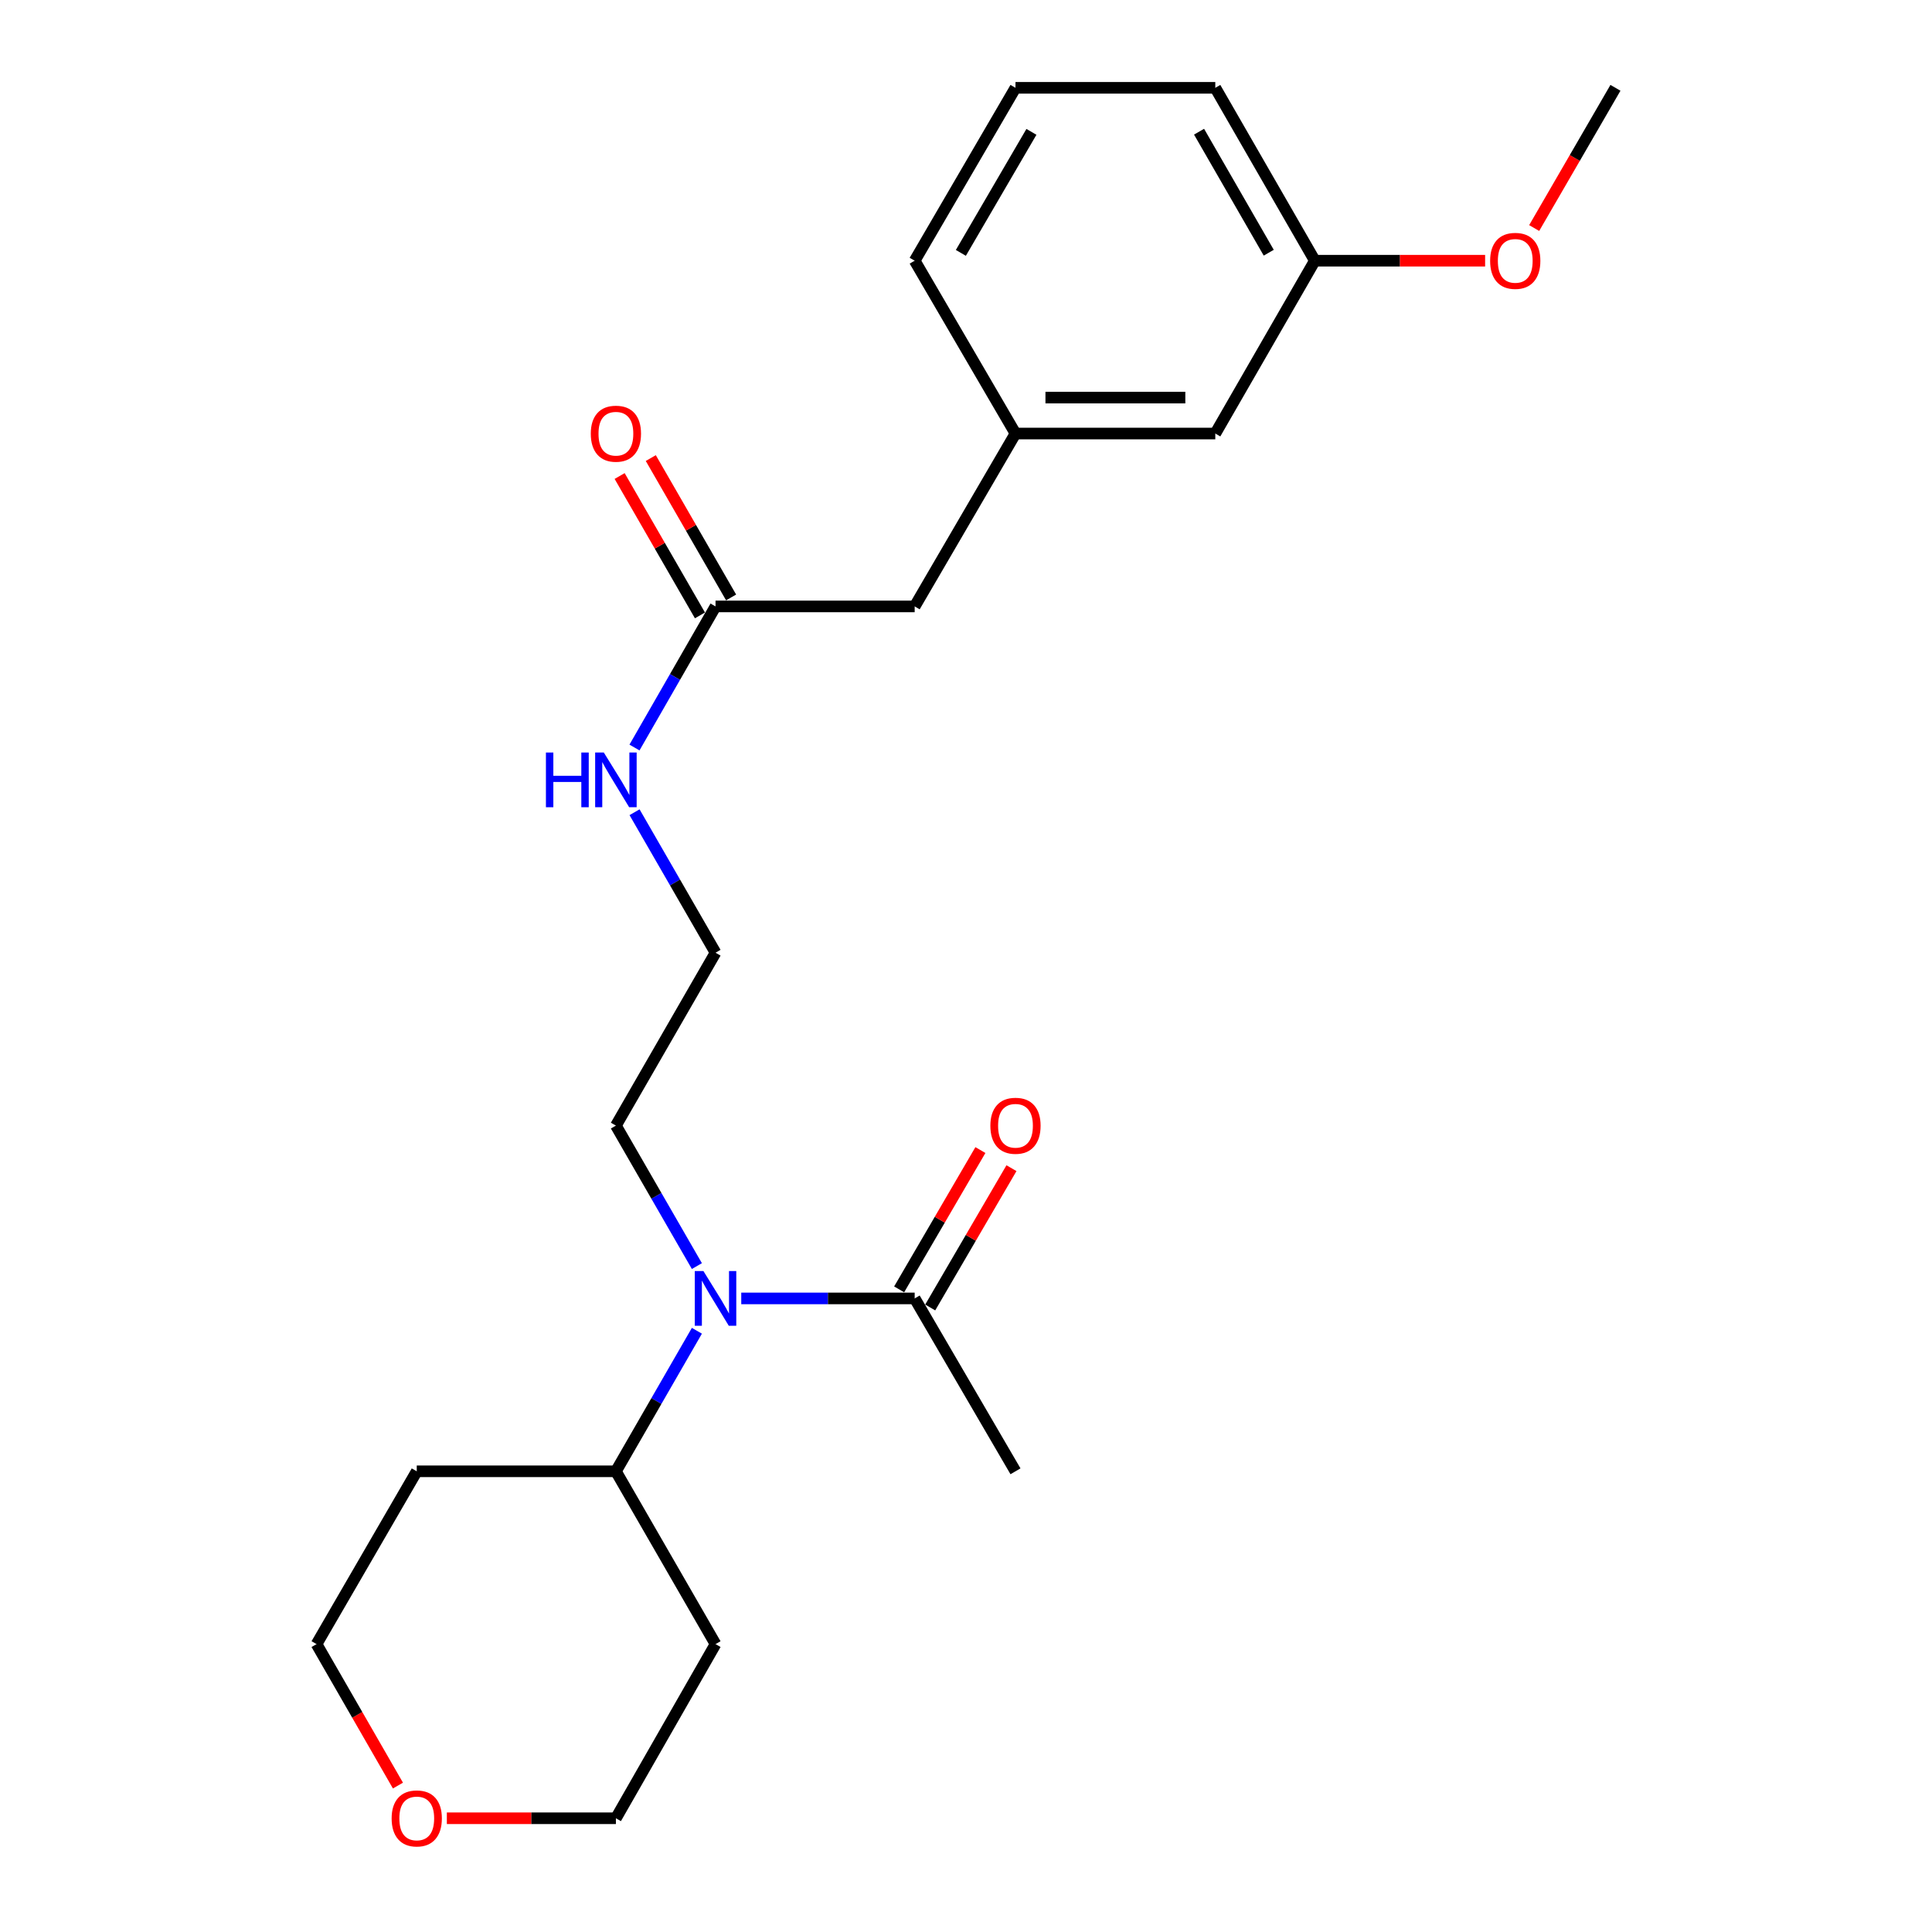 <?xml version='1.0' encoding='iso-8859-1'?>
<svg version='1.1' baseProfile='full'
              xmlns='http://www.w3.org/2000/svg'
                      xmlns:rdkit='http://www.rdkit.org/xml'
                      xmlns:xlink='http://www.w3.org/1999/xlink'
                  xml:space='preserve'
width='1000px' height='1000px' viewBox='0 0 1000 1000'>
<!-- END OF HEADER -->
<rect style='opacity:1.0;fill:#FFFFFF;stroke:none' width='1000' height='1000' x='0' y='0'> </rect>
<path class='bond-0' d='M 383.673,672.061 L 428.555,672.061' style='fill:none;fill-rule:evenodd;stroke:#0000FF;stroke-width:6px;stroke-linecap:butt;stroke-linejoin:miter;stroke-opacity:1' />
<path class='bond-0' d='M 428.555,672.061 L 473.436,672.061' style='fill:none;fill-rule:evenodd;stroke:#000000;stroke-width:6px;stroke-linecap:butt;stroke-linejoin:miter;stroke-opacity:1' />
<path class='bond-2' d='M 360.709,688.803 L 339.75,725.174' style='fill:none;fill-rule:evenodd;stroke:#0000FF;stroke-width:6px;stroke-linecap:butt;stroke-linejoin:miter;stroke-opacity:1' />
<path class='bond-2' d='M 339.75,725.174 L 318.791,761.544' style='fill:none;fill-rule:evenodd;stroke:#000000;stroke-width:6px;stroke-linecap:butt;stroke-linejoin:miter;stroke-opacity:1' />
<path class='bond-14' d='M 360.706,655.32 L 339.748,618.965' style='fill:none;fill-rule:evenodd;stroke:#0000FF;stroke-width:6px;stroke-linecap:butt;stroke-linejoin:miter;stroke-opacity:1' />
<path class='bond-14' d='M 339.748,618.965 L 318.791,582.61' style='fill:none;fill-rule:evenodd;stroke:#000000;stroke-width:6px;stroke-linecap:butt;stroke-linejoin:miter;stroke-opacity:1' />
<path class='bond-3' d='M 481.475,676.75 L 502.503,640.699' style='fill:none;fill-rule:evenodd;stroke:#000000;stroke-width:6px;stroke-linecap:butt;stroke-linejoin:miter;stroke-opacity:1' />
<path class='bond-3' d='M 502.503,640.699 L 523.531,604.647' style='fill:none;fill-rule:evenodd;stroke:#FF0000;stroke-width:6px;stroke-linecap:butt;stroke-linejoin:miter;stroke-opacity:1' />
<path class='bond-3' d='M 465.398,667.373 L 486.426,631.321' style='fill:none;fill-rule:evenodd;stroke:#000000;stroke-width:6px;stroke-linecap:butt;stroke-linejoin:miter;stroke-opacity:1' />
<path class='bond-3' d='M 486.426,631.321 L 507.454,595.27' style='fill:none;fill-rule:evenodd;stroke:#FF0000;stroke-width:6px;stroke-linecap:butt;stroke-linejoin:miter;stroke-opacity:1' />
<path class='bond-16' d='M 473.436,672.061 L 525.612,761.544' style='fill:none;fill-rule:evenodd;stroke:#000000;stroke-width:6px;stroke-linecap:butt;stroke-linejoin:miter;stroke-opacity:1' />
<path class='bond-1' d='M 370.356,313.882 L 349.383,350.399' style='fill:none;fill-rule:evenodd;stroke:#000000;stroke-width:6px;stroke-linecap:butt;stroke-linejoin:miter;stroke-opacity:1' />
<path class='bond-1' d='M 349.383,350.399 L 328.41,386.916' style='fill:none;fill-rule:evenodd;stroke:#0000FF;stroke-width:6px;stroke-linecap:butt;stroke-linejoin:miter;stroke-opacity:1' />
<path class='bond-4' d='M 378.42,309.236 L 357.633,273.165' style='fill:none;fill-rule:evenodd;stroke:#000000;stroke-width:6px;stroke-linecap:butt;stroke-linejoin:miter;stroke-opacity:1' />
<path class='bond-4' d='M 357.633,273.165 L 336.847,237.095' style='fill:none;fill-rule:evenodd;stroke:#FF0000;stroke-width:6px;stroke-linecap:butt;stroke-linejoin:miter;stroke-opacity:1' />
<path class='bond-4' d='M 362.293,318.529 L 341.507,282.458' style='fill:none;fill-rule:evenodd;stroke:#000000;stroke-width:6px;stroke-linecap:butt;stroke-linejoin:miter;stroke-opacity:1' />
<path class='bond-4' d='M 341.507,282.458 L 320.721,246.388' style='fill:none;fill-rule:evenodd;stroke:#FF0000;stroke-width:6px;stroke-linecap:butt;stroke-linejoin:miter;stroke-opacity:1' />
<path class='bond-7' d='M 370.356,313.882 L 473.436,313.882' style='fill:none;fill-rule:evenodd;stroke:#000000;stroke-width:6px;stroke-linecap:butt;stroke-linejoin:miter;stroke-opacity:1' />
<path class='bond-11' d='M 318.791,761.544 L 370.356,850.996' style='fill:none;fill-rule:evenodd;stroke:#000000;stroke-width:6px;stroke-linecap:butt;stroke-linejoin:miter;stroke-opacity:1' />
<path class='bond-12' d='M 318.791,761.544 L 215.711,761.544' style='fill:none;fill-rule:evenodd;stroke:#000000;stroke-width:6px;stroke-linecap:butt;stroke-linejoin:miter;stroke-opacity:1' />
<path class='bond-5' d='M 205.975,924.21 L 184.91,887.603' style='fill:none;fill-rule:evenodd;stroke:#FF0000;stroke-width:6px;stroke-linecap:butt;stroke-linejoin:miter;stroke-opacity:1' />
<path class='bond-5' d='M 184.91,887.603 L 163.845,850.996' style='fill:none;fill-rule:evenodd;stroke:#000000;stroke-width:6px;stroke-linecap:butt;stroke-linejoin:miter;stroke-opacity:1' />
<path class='bond-23' d='M 231.288,941.13 L 275.039,941.13' style='fill:none;fill-rule:evenodd;stroke:#FF0000;stroke-width:6px;stroke-linecap:butt;stroke-linejoin:miter;stroke-opacity:1' />
<path class='bond-23' d='M 275.039,941.13 L 318.791,941.13' style='fill:none;fill-rule:evenodd;stroke:#000000;stroke-width:6px;stroke-linecap:butt;stroke-linejoin:miter;stroke-opacity:1' />
<path class='bond-6' d='M 525.612,224.399 L 473.436,313.882' style='fill:none;fill-rule:evenodd;stroke:#000000;stroke-width:6px;stroke-linecap:butt;stroke-linejoin:miter;stroke-opacity:1' />
<path class='bond-9' d='M 525.612,224.399 L 629.033,224.399' style='fill:none;fill-rule:evenodd;stroke:#000000;stroke-width:6px;stroke-linecap:butt;stroke-linejoin:miter;stroke-opacity:1' />
<path class='bond-9' d='M 541.125,205.787 L 613.52,205.787' style='fill:none;fill-rule:evenodd;stroke:#000000;stroke-width:6px;stroke-linecap:butt;stroke-linejoin:miter;stroke-opacity:1' />
<path class='bond-20' d='M 525.612,224.399 L 473.436,134.937' style='fill:none;fill-rule:evenodd;stroke:#000000;stroke-width:6px;stroke-linecap:butt;stroke-linejoin:miter;stroke-opacity:1' />
<path class='bond-8' d='M 328.44,420.406 L 349.398,456.767' style='fill:none;fill-rule:evenodd;stroke:#0000FF;stroke-width:6px;stroke-linecap:butt;stroke-linejoin:miter;stroke-opacity:1' />
<path class='bond-8' d='M 349.398,456.767 L 370.356,493.127' style='fill:none;fill-rule:evenodd;stroke:#000000;stroke-width:6px;stroke-linecap:butt;stroke-linejoin:miter;stroke-opacity:1' />
<path class='bond-10' d='M 629.033,224.399 L 680.558,134.937' style='fill:none;fill-rule:evenodd;stroke:#000000;stroke-width:6px;stroke-linecap:butt;stroke-linejoin:miter;stroke-opacity:1' />
<path class='bond-15' d='M 680.558,134.937 L 724.627,134.937' style='fill:none;fill-rule:evenodd;stroke:#000000;stroke-width:6px;stroke-linecap:butt;stroke-linejoin:miter;stroke-opacity:1' />
<path class='bond-15' d='M 724.627,134.937 L 768.696,134.937' style='fill:none;fill-rule:evenodd;stroke:#FF0000;stroke-width:6px;stroke-linecap:butt;stroke-linejoin:miter;stroke-opacity:1' />
<path class='bond-24' d='M 680.558,134.937 L 629.033,45.455' style='fill:none;fill-rule:evenodd;stroke:#000000;stroke-width:6px;stroke-linecap:butt;stroke-linejoin:miter;stroke-opacity:1' />
<path class='bond-24' d='M 656.7,130.802 L 620.633,68.164' style='fill:none;fill-rule:evenodd;stroke:#000000;stroke-width:6px;stroke-linecap:butt;stroke-linejoin:miter;stroke-opacity:1' />
<path class='bond-17' d='M 370.356,850.996 L 318.791,941.13' style='fill:none;fill-rule:evenodd;stroke:#000000;stroke-width:6px;stroke-linecap:butt;stroke-linejoin:miter;stroke-opacity:1' />
<path class='bond-18' d='M 215.711,761.544 L 163.845,850.996' style='fill:none;fill-rule:evenodd;stroke:#000000;stroke-width:6px;stroke-linecap:butt;stroke-linejoin:miter;stroke-opacity:1' />
<path class='bond-13' d='M 370.356,493.127 L 318.791,582.61' style='fill:none;fill-rule:evenodd;stroke:#000000;stroke-width:6px;stroke-linecap:butt;stroke-linejoin:miter;stroke-opacity:1' />
<path class='bond-22' d='M 794.088,118.032 L 815.122,81.743' style='fill:none;fill-rule:evenodd;stroke:#FF0000;stroke-width:6px;stroke-linecap:butt;stroke-linejoin:miter;stroke-opacity:1' />
<path class='bond-22' d='M 815.122,81.743 L 836.155,45.455' style='fill:none;fill-rule:evenodd;stroke:#000000;stroke-width:6px;stroke-linecap:butt;stroke-linejoin:miter;stroke-opacity:1' />
<path class='bond-19' d='M 525.612,45.455 L 473.436,134.937' style='fill:none;fill-rule:evenodd;stroke:#000000;stroke-width:6px;stroke-linecap:butt;stroke-linejoin:miter;stroke-opacity:1' />
<path class='bond-19' d='M 533.864,68.252 L 497.341,130.89' style='fill:none;fill-rule:evenodd;stroke:#000000;stroke-width:6px;stroke-linecap:butt;stroke-linejoin:miter;stroke-opacity:1' />
<path class='bond-21' d='M 525.612,45.455 L 629.033,45.455' style='fill:none;fill-rule:evenodd;stroke:#000000;stroke-width:6px;stroke-linecap:butt;stroke-linejoin:miter;stroke-opacity:1' />
<path  class='atom-0' d='M 364.096 657.901
L 373.376 672.901
Q 374.296 674.381, 375.776 677.061
Q 377.256 679.741, 377.336 679.901
L 377.336 657.901
L 381.096 657.901
L 381.096 686.221
L 377.216 686.221
L 367.256 669.821
Q 366.096 667.901, 364.856 665.701
Q 363.656 663.501, 363.296 662.821
L 363.296 686.221
L 359.616 686.221
L 359.616 657.901
L 364.096 657.901
' fill='#0000FF'/>
<path  class='atom-4' d='M 512.612 582.69
Q 512.612 575.89, 515.972 572.09
Q 519.332 568.29, 525.612 568.29
Q 531.892 568.29, 535.252 572.09
Q 538.612 575.89, 538.612 582.69
Q 538.612 589.57, 535.212 593.49
Q 531.812 597.37, 525.612 597.37
Q 519.372 597.37, 515.972 593.49
Q 512.612 589.61, 512.612 582.69
M 525.612 594.17
Q 529.932 594.17, 532.252 591.29
Q 534.612 588.37, 534.612 582.69
Q 534.612 577.13, 532.252 574.33
Q 529.932 571.49, 525.612 571.49
Q 521.292 571.49, 518.932 574.29
Q 516.612 577.09, 516.612 582.69
Q 516.612 588.41, 518.932 591.29
Q 521.292 594.17, 525.612 594.17
' fill='#FF0000'/>
<path  class='atom-5' d='M 305.791 224.479
Q 305.791 217.679, 309.151 213.879
Q 312.511 210.079, 318.791 210.079
Q 325.071 210.079, 328.431 213.879
Q 331.791 217.679, 331.791 224.479
Q 331.791 231.359, 328.391 235.279
Q 324.991 239.159, 318.791 239.159
Q 312.551 239.159, 309.151 235.279
Q 305.791 231.399, 305.791 224.479
M 318.791 235.959
Q 323.111 235.959, 325.431 233.079
Q 327.791 230.159, 327.791 224.479
Q 327.791 218.919, 325.431 216.119
Q 323.111 213.279, 318.791 213.279
Q 314.471 213.279, 312.111 216.079
Q 309.791 218.879, 309.791 224.479
Q 309.791 230.199, 312.111 233.079
Q 314.471 235.959, 318.791 235.959
' fill='#FF0000'/>
<path  class='atom-6' d='M 202.711 941.21
Q 202.711 934.41, 206.071 930.61
Q 209.431 926.81, 215.711 926.81
Q 221.991 926.81, 225.351 930.61
Q 228.711 934.41, 228.711 941.21
Q 228.711 948.09, 225.311 952.01
Q 221.911 955.89, 215.711 955.89
Q 209.471 955.89, 206.071 952.01
Q 202.711 948.13, 202.711 941.21
M 215.711 952.69
Q 220.031 952.69, 222.351 949.81
Q 224.711 946.89, 224.711 941.21
Q 224.711 935.65, 222.351 932.85
Q 220.031 930.01, 215.711 930.01
Q 211.391 930.01, 209.031 932.81
Q 206.711 935.61, 206.711 941.21
Q 206.711 946.93, 209.031 949.81
Q 211.391 952.69, 215.711 952.69
' fill='#FF0000'/>
<path  class='atom-9' d='M 282.571 389.505
L 286.411 389.505
L 286.411 401.545
L 300.891 401.545
L 300.891 389.505
L 304.731 389.505
L 304.731 417.825
L 300.891 417.825
L 300.891 404.745
L 286.411 404.745
L 286.411 417.825
L 282.571 417.825
L 282.571 389.505
' fill='#0000FF'/>
<path  class='atom-9' d='M 312.531 389.505
L 321.811 404.505
Q 322.731 405.985, 324.211 408.665
Q 325.691 411.345, 325.771 411.505
L 325.771 389.505
L 329.531 389.505
L 329.531 417.825
L 325.651 417.825
L 315.691 401.425
Q 314.531 399.505, 313.291 397.305
Q 312.091 395.105, 311.731 394.425
L 311.731 417.825
L 308.051 417.825
L 308.051 389.505
L 312.531 389.505
' fill='#0000FF'/>
<path  class='atom-16' d='M 771.289 135.017
Q 771.289 128.217, 774.649 124.417
Q 778.009 120.617, 784.289 120.617
Q 790.569 120.617, 793.929 124.417
Q 797.289 128.217, 797.289 135.017
Q 797.289 141.897, 793.889 145.817
Q 790.489 149.697, 784.289 149.697
Q 778.049 149.697, 774.649 145.817
Q 771.289 141.937, 771.289 135.017
M 784.289 146.497
Q 788.609 146.497, 790.929 143.617
Q 793.289 140.697, 793.289 135.017
Q 793.289 129.457, 790.929 126.657
Q 788.609 123.817, 784.289 123.817
Q 779.969 123.817, 777.609 126.617
Q 775.289 129.417, 775.289 135.017
Q 775.289 140.737, 777.609 143.617
Q 779.969 146.497, 784.289 146.497
' fill='#FF0000'/>
</svg>
